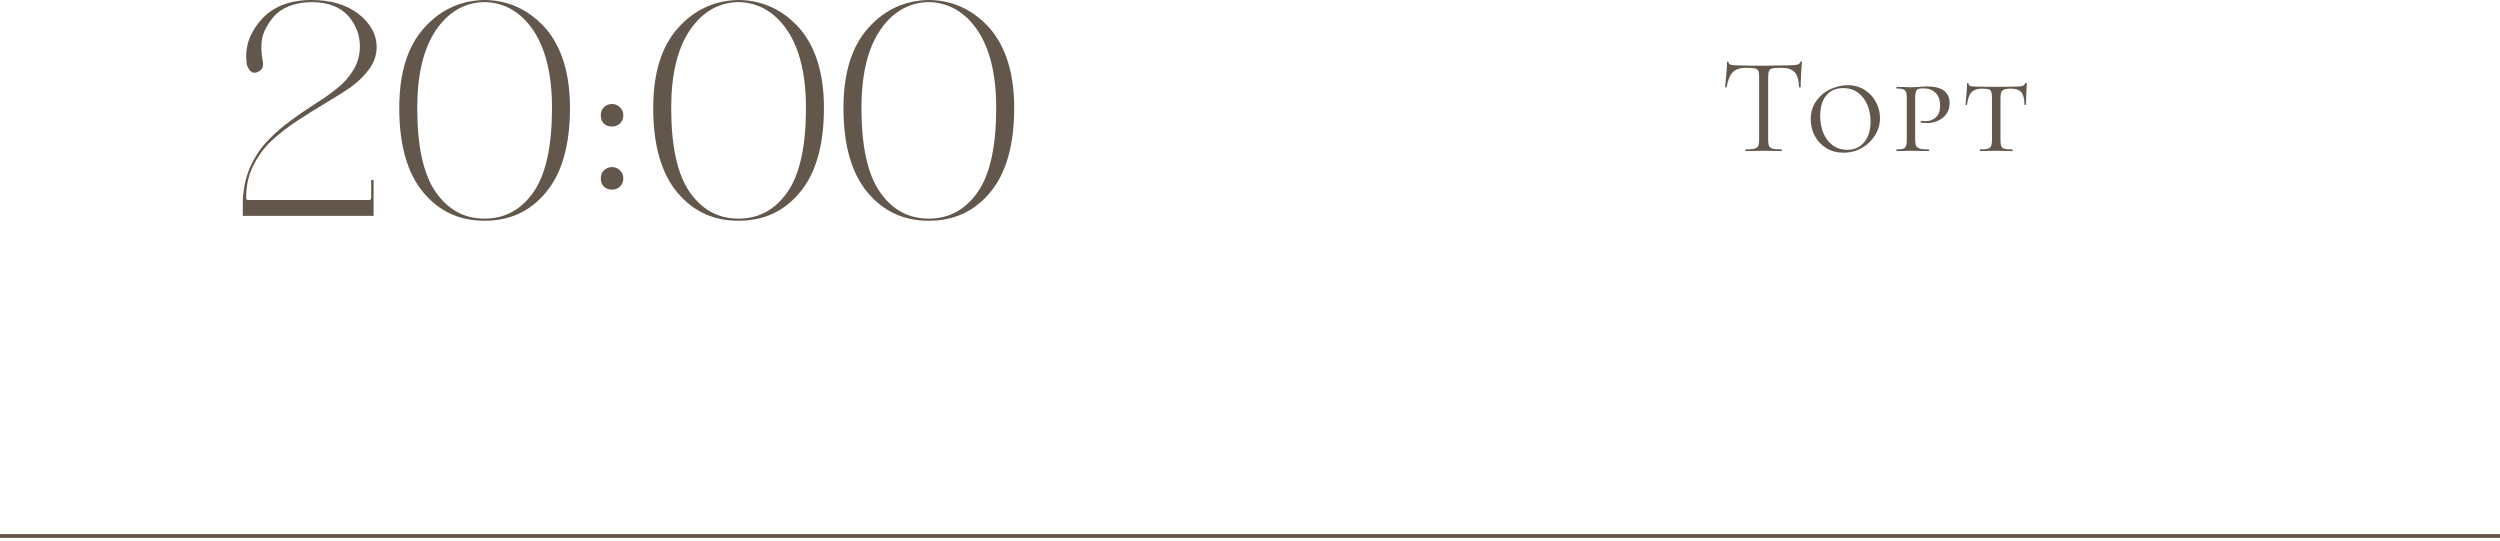 <?xml version="1.0" encoding="UTF-8"?> <svg xmlns="http://www.w3.org/2000/svg" width="328" height="71" viewBox="0 0 328 71" fill="none"><path d="M31.856 28.32V26.32C31.936 24.64 32.256 23.12 32.896 21.76C33.536 20.4 34.296 19.28 35.216 18.36C36.096 17.44 37.096 16.6 38.176 15.8C39.256 15 40.336 14.28 41.376 13.6C42.416 12.96 43.376 12.28 44.256 11.56C45.136 10.88 45.816 10.08 46.376 9.16C46.936 8.24 47.216 7.2 47.216 6.08C47.216 4.52 46.656 3.16 45.616 2C44.536 0.88 42.976 0.28 40.896 0.28C39.776 0.28 38.816 0.48 37.936 0.8C37.056 1.16 36.416 1.6 35.936 2.16C35.456 2.72 35.056 3.32 34.736 4C34.416 4.68 34.296 5.36 34.296 6.04C34.296 6.72 34.336 7.36 34.456 7.92C34.616 8.64 34.456 9.16 33.896 9.4C33.376 9.68 32.936 9.56 32.616 9C32.456 8.76 32.336 8.44 32.336 8.04C32.136 6.04 32.816 4.2 34.336 2.52C35.856 0.84 38.056 -0 40.896 -0C43.456 -0 45.496 0.64 47.056 1.84C48.616 3.08 49.416 4.52 49.416 6.16C49.416 7.2 49.096 8.16 48.456 9.04C47.816 9.92 47.016 10.72 46.016 11.44C44.976 12.16 43.856 12.84 42.656 13.56C41.456 14.28 40.216 15.04 39.016 15.84C37.776 16.64 36.656 17.52 35.656 18.44C34.656 19.36 33.856 20.48 33.216 21.76C32.576 23.04 32.296 24.44 32.296 25.96C32.296 26.16 32.376 26.24 32.576 26.24H48.416C48.576 26.24 48.696 26.16 48.696 25.96V23.72C48.696 23.64 48.736 23.6 48.856 23.6C48.936 23.6 49.016 23.64 49.016 23.72V28.32H31.856ZM63.542 28.96C60.262 28.96 57.582 27.72 55.502 25.2C53.422 22.68 52.382 19 52.382 14.16C52.382 9.6 53.462 6.08 55.662 3.64C57.822 1.24 60.542 -0 63.742 -0C66.862 0.08 69.502 1.36 71.622 3.76C73.702 6.2 74.782 9.68 74.782 14.16C74.782 19 73.742 22.68 71.662 25.2C69.582 27.72 66.902 28.96 63.622 28.96H63.542ZM63.622 28.68C66.262 28.68 68.422 27.48 70.022 25.16C71.622 22.84 72.422 19.16 72.422 14.16C72.422 9.76 71.582 6.4 69.982 4C68.382 1.64 66.302 0.4 63.782 0.28H63.342C60.822 0.4 58.742 1.64 57.142 4.04C55.542 6.44 54.742 9.84 54.742 14.16C54.742 19.16 55.542 22.84 57.142 25.16C58.742 27.48 60.862 28.68 63.542 28.68H63.622ZM78.823 15.12C78.823 14.72 78.942 14.36 79.222 14.08C79.502 13.8 79.862 13.64 80.302 13.64C80.703 13.64 81.062 13.8 81.343 14.08C81.623 14.36 81.782 14.72 81.782 15.12C81.782 15.56 81.623 15.92 81.343 16.2C81.062 16.48 80.703 16.6 80.302 16.6C79.862 16.6 79.502 16.48 79.222 16.2C78.942 15.92 78.823 15.56 78.823 15.12ZM78.823 23.4C78.823 23 78.942 22.64 79.222 22.36C79.502 22.08 79.862 21.92 80.302 21.92C80.703 21.92 81.062 22.08 81.343 22.36C81.623 22.64 81.782 23 81.782 23.4C81.782 23.84 81.623 24.2 81.343 24.48C81.062 24.76 80.703 24.88 80.302 24.88C79.862 24.88 79.502 24.76 79.222 24.48C78.942 24.2 78.823 23.84 78.823 23.4ZM96.862 28.96C93.582 28.96 90.902 27.72 88.822 25.2C86.742 22.68 85.702 19 85.702 14.16C85.702 9.6 86.782 6.08 88.982 3.64C91.142 1.24 93.862 -0 97.062 -0C100.182 0.08 102.822 1.36 104.942 3.76C107.022 6.2 108.102 9.68 108.102 14.16C108.102 19 107.062 22.68 104.982 25.2C102.902 27.72 100.222 28.96 96.942 28.96H96.862ZM96.942 28.68C99.582 28.68 101.742 27.48 103.342 25.16C104.942 22.84 105.742 19.16 105.742 14.16C105.742 9.76 104.902 6.4 103.302 4C101.702 1.64 99.622 0.4 97.102 0.28H96.662C94.142 0.4 92.062 1.64 90.462 4.04C88.862 6.44 88.062 9.84 88.062 14.16C88.062 19.16 88.862 22.84 90.462 25.16C92.062 27.48 94.182 28.68 96.862 28.68H96.942ZM121.823 28.96C118.543 28.96 115.863 27.72 113.783 25.2C111.703 22.68 110.663 19 110.663 14.16C110.663 9.6 111.743 6.08 113.943 3.64C116.103 1.24 118.823 -0 122.023 -0C125.143 0.08 127.783 1.36 129.903 3.76C131.983 6.2 133.063 9.68 133.063 14.16C133.063 19 132.023 22.68 129.943 25.2C127.863 27.72 125.183 28.96 121.903 28.96H121.823ZM121.903 28.68C124.543 28.68 126.703 27.48 128.303 25.16C129.903 22.84 130.703 19.16 130.703 14.16C130.703 9.76 129.863 6.4 128.263 4C126.663 1.64 124.583 0.4 122.063 0.28H121.623C119.103 0.4 117.023 1.64 115.423 4.04C113.823 6.44 113.023 9.84 113.023 14.16C113.023 19.16 113.823 22.84 115.423 25.16C117.023 27.48 119.143 28.68 121.823 28.68H121.903Z" fill="#63574B"></path><path d="M229.032 8.894C228.288 8.894 227.724 9.086 227.34 9.47C226.968 9.854 226.698 10.508 226.53 11.432C226.53 11.456 226.494 11.468 226.422 11.468C226.362 11.468 226.332 11.456 226.332 11.432C226.38 11 226.434 10.436 226.494 9.74C226.554 9.044 226.584 8.522 226.584 8.174C226.584 8.114 226.614 8.084 226.674 8.084C226.746 8.084 226.782 8.114 226.782 8.174C226.782 8.438 227.106 8.57 227.754 8.57C228.786 8.606 229.992 8.624 231.372 8.624C232.08 8.624 232.83 8.612 233.622 8.588L234.846 8.57C235.278 8.57 235.596 8.54 235.8 8.48C236.016 8.42 236.154 8.3 236.214 8.12C236.226 8.072 236.262 8.048 236.322 8.048C236.382 8.048 236.412 8.072 236.412 8.12C236.376 8.468 236.34 8.996 236.304 9.704C236.268 10.412 236.25 10.988 236.25 11.432C236.25 11.456 236.214 11.468 236.142 11.468C236.07 11.468 236.034 11.456 236.034 11.432C235.998 10.496 235.806 9.842 235.458 9.47C235.11 9.086 234.534 8.894 233.73 8.894C233.19 8.894 232.806 8.918 232.578 8.966C232.35 9.014 232.194 9.116 232.11 9.272C232.026 9.428 231.984 9.692 231.984 10.064V18.362C231.984 18.734 232.026 19.004 232.11 19.172C232.194 19.34 232.356 19.454 232.596 19.514C232.836 19.574 233.214 19.604 233.73 19.604C233.766 19.604 233.784 19.64 233.784 19.712C233.784 19.784 233.766 19.82 233.73 19.82C233.334 19.82 233.016 19.814 232.776 19.802L231.372 19.784L230.022 19.802C229.782 19.814 229.452 19.82 229.032 19.82C229.008 19.82 228.996 19.784 228.996 19.712C228.996 19.64 229.008 19.604 229.032 19.604C229.548 19.604 229.926 19.574 230.166 19.514C230.406 19.454 230.568 19.34 230.652 19.172C230.748 18.992 230.796 18.722 230.796 18.362V10.028C230.796 9.656 230.754 9.398 230.67 9.254C230.586 9.098 230.43 9.002 230.202 8.966C229.974 8.918 229.584 8.894 229.032 8.894ZM241.869 20.036C241.029 20.036 240.279 19.838 239.619 19.442C238.971 19.046 238.467 18.512 238.107 17.84C237.747 17.168 237.567 16.442 237.567 15.662C237.567 14.726 237.807 13.922 238.287 13.25C238.779 12.566 239.397 12.05 240.141 11.702C240.897 11.354 241.665 11.18 242.445 11.18C243.285 11.18 244.023 11.39 244.659 11.81C245.307 12.218 245.799 12.752 246.135 13.412C246.483 14.072 246.657 14.762 246.657 15.482C246.657 16.286 246.441 17.042 246.009 17.75C245.577 18.446 244.995 19.004 244.263 19.424C243.531 19.832 242.733 20.036 241.869 20.036ZM242.337 19.658C243.273 19.658 244.017 19.328 244.569 18.668C245.133 18.008 245.415 17.096 245.415 15.932C245.415 15.128 245.271 14.396 244.983 13.736C244.707 13.076 244.299 12.548 243.759 12.152C243.219 11.756 242.577 11.558 241.833 11.558C240.873 11.558 240.129 11.882 239.601 12.53C239.073 13.166 238.809 14.06 238.809 15.212C238.809 16.04 238.947 16.79 239.223 17.462C239.511 18.134 239.919 18.668 240.447 19.064C240.987 19.46 241.617 19.658 242.337 19.658ZM251.268 18.29C251.268 18.674 251.31 18.956 251.394 19.136C251.478 19.304 251.64 19.424 251.88 19.496C252.132 19.568 252.522 19.604 253.05 19.604C253.086 19.604 253.104 19.64 253.104 19.712C253.104 19.784 253.086 19.82 253.05 19.82C252.618 19.82 252.288 19.814 252.06 19.802L250.728 19.784L249.666 19.802C249.462 19.814 249.186 19.82 248.838 19.82C248.814 19.82 248.802 19.784 248.802 19.712C248.802 19.64 248.814 19.604 248.838 19.604C249.234 19.604 249.522 19.574 249.702 19.514C249.882 19.454 250.002 19.34 250.062 19.172C250.134 18.992 250.17 18.722 250.17 18.362V12.854C250.17 12.494 250.134 12.23 250.062 12.062C250.002 11.894 249.876 11.78 249.684 11.72C249.504 11.648 249.222 11.612 248.838 11.612C248.814 11.612 248.802 11.576 248.802 11.504C248.802 11.432 248.814 11.396 248.838 11.396L249.648 11.414C250.104 11.438 250.458 11.45 250.71 11.45C250.914 11.45 251.106 11.444 251.286 11.432C251.478 11.42 251.64 11.408 251.772 11.396C252.156 11.36 252.504 11.342 252.816 11.342C254.796 11.342 255.786 12.074 255.786 13.538C255.786 14.114 255.636 14.6 255.336 14.996C255.048 15.38 254.676 15.668 254.22 15.86C253.776 16.052 253.314 16.148 252.834 16.148C252.51 16.148 252.246 16.124 252.042 16.076C252.006 16.076 251.988 16.046 251.988 15.986C251.988 15.89 252.024 15.842 252.096 15.842C252.276 15.878 252.462 15.896 252.654 15.896C253.182 15.896 253.626 15.728 253.986 15.392C254.358 15.044 254.544 14.546 254.544 13.898C254.544 13.142 254.346 12.572 253.95 12.188C253.566 11.792 253.044 11.594 252.384 11.594C252.072 11.594 251.844 11.618 251.7 11.666C251.556 11.714 251.448 11.828 251.376 12.008C251.304 12.188 251.268 12.482 251.268 12.89V18.29ZM260.122 11.63C259.666 11.63 259.306 11.696 259.042 11.828C258.778 11.948 258.568 12.158 258.412 12.458C258.268 12.758 258.154 13.184 258.07 13.736C258.07 13.76 258.034 13.772 257.962 13.772C257.902 13.772 257.872 13.76 257.872 13.736C257.908 13.46 257.95 13.016 257.998 12.404C258.046 11.792 258.07 11.324 258.07 11C258.07 10.94 258.106 10.91 258.178 10.91C258.25 10.91 258.286 10.94 258.286 11C258.286 11.156 258.376 11.258 258.556 11.306C258.736 11.342 258.958 11.36 259.222 11.36C260.278 11.384 261.184 11.396 261.94 11.396L263.506 11.378C263.722 11.366 264.004 11.36 264.352 11.36C264.784 11.36 265.102 11.336 265.306 11.288C265.51 11.228 265.642 11.108 265.702 10.928C265.726 10.892 265.768 10.874 265.828 10.874C265.888 10.874 265.918 10.892 265.918 10.928C265.846 12.224 265.81 13.16 265.81 13.736C265.81 13.76 265.774 13.772 265.702 13.772C265.642 13.772 265.612 13.76 265.612 13.736C265.6 13.196 265.534 12.776 265.414 12.476C265.306 12.176 265.12 11.96 264.856 11.828C264.592 11.696 264.226 11.63 263.758 11.63C263.242 11.63 262.894 11.714 262.714 11.882C262.546 12.038 262.462 12.362 262.462 12.854V18.362C262.462 18.734 262.498 19.004 262.57 19.172C262.642 19.34 262.78 19.454 262.984 19.514C263.2 19.574 263.542 19.604 264.01 19.604C264.046 19.604 264.064 19.64 264.064 19.712C264.064 19.784 264.046 19.82 264.01 19.82C263.638 19.82 263.35 19.814 263.146 19.802L261.886 19.784L260.68 19.802C260.464 19.814 260.164 19.82 259.78 19.82C259.756 19.82 259.744 19.784 259.744 19.712C259.744 19.64 259.756 19.604 259.78 19.604C260.236 19.604 260.572 19.574 260.788 19.514C261.004 19.454 261.148 19.34 261.22 19.172C261.304 18.992 261.346 18.722 261.346 18.362V12.818C261.346 12.47 261.316 12.218 261.256 12.062C261.208 11.894 261.1 11.78 260.932 11.72C260.764 11.66 260.494 11.63 260.122 11.63Z" fill="#63574B"></path><path d="M0 70.32H328" stroke="#63574B" stroke-width="0.5"></path></svg> 